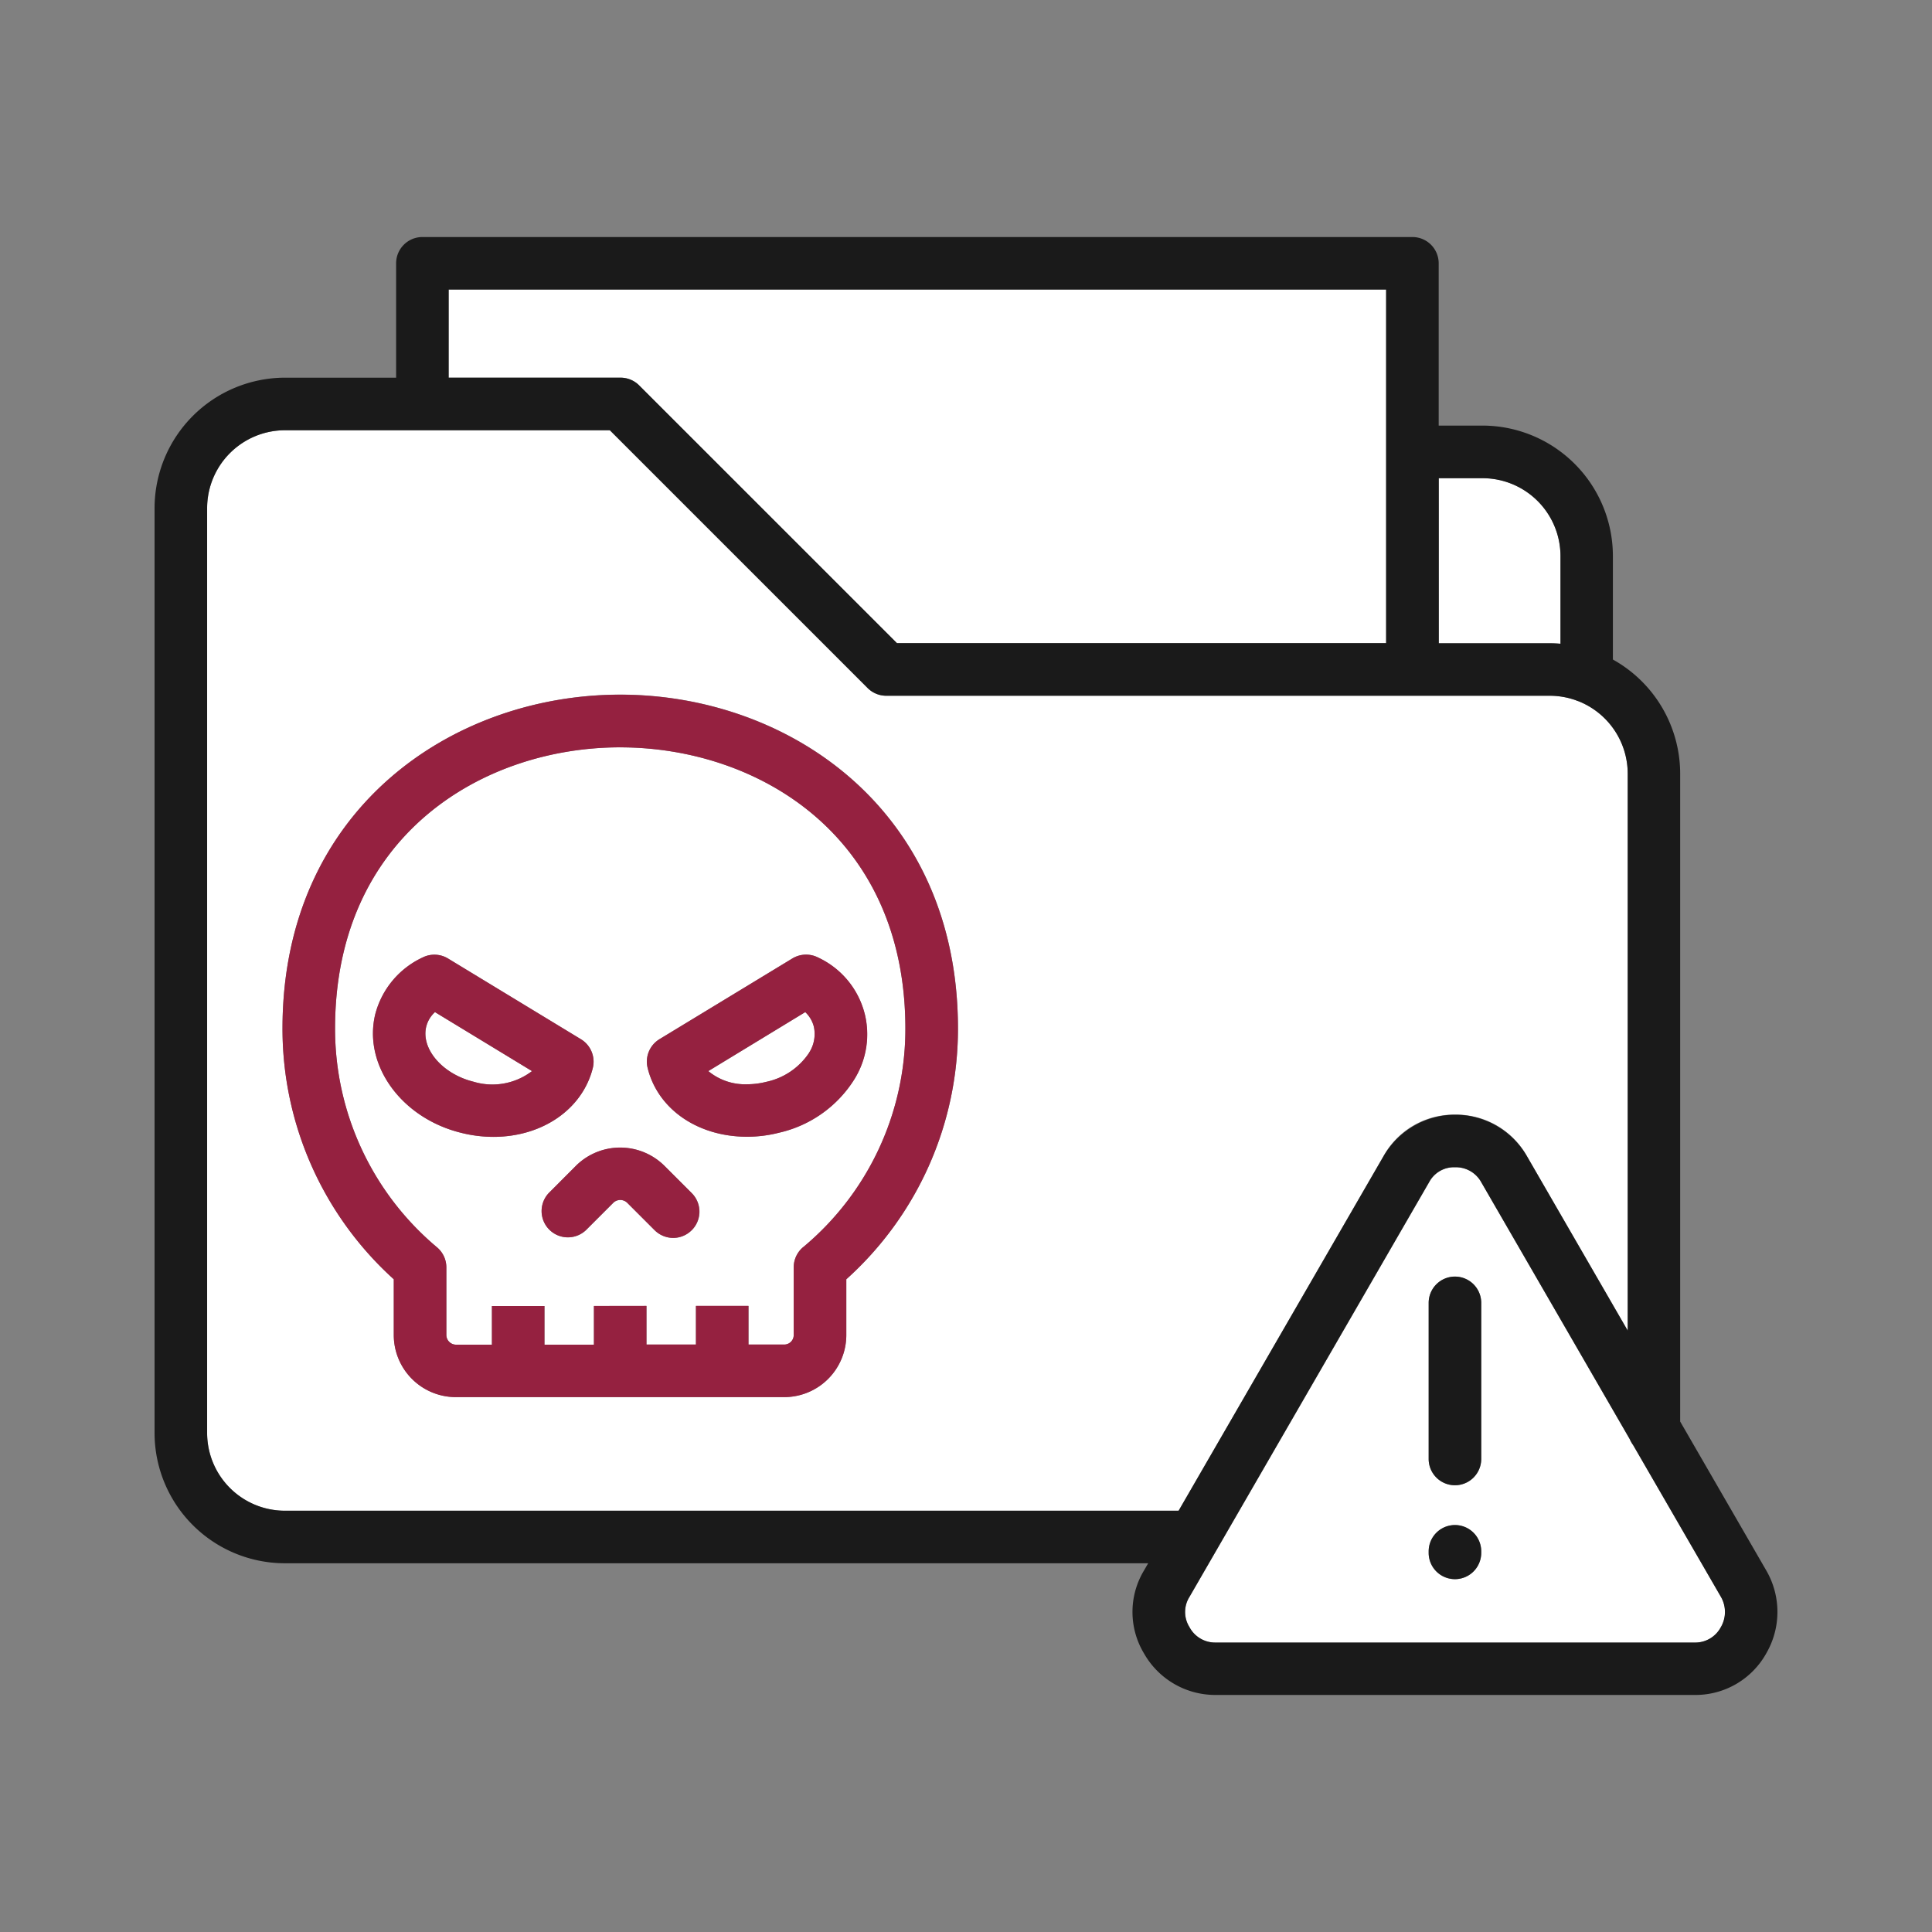 <svg height="125" viewBox="0 0 125 125" width="125" xmlns="http://www.w3.org/2000/svg" xmlns:xlink="http://www.w3.org/1999/xlink"><rect x="0" y="0" width="125" height="125" fill="#808080" stroke="none"/><clipPath id="a"><path d="m0 0h125v125h-125z"/></clipPath><g clip-path="url(#a)"><g fill="#fff"><path d="m27.579 66.422c-.351 1.44 1.057 3.076 3.076 3.569a4.22 4.22 0 0 0 3.765-.691l-6.276-3.815a1.89 1.89 0 0 0 -.565.939"/><path d="m40.126 48.35c-8.887 0-18.449 5.693-18.449 18.195a18.445 18.445 0 0 0 6.595 14.155 1.693 1.693 0 0 1 .606 1.3v4.375a.63.63 0 0 0 .6.624h2.351v-2.5h3.4v2.501h3.2v-2.5h3.4v2.5h3.2v-2.5h3.4v2.5h2.325a.612.612 0 0 0 .6-.625v-4.384a1.706 1.706 0 0 1 .611-1.3 18.366 18.366 0 0 0 6.613-14.142c0-12.5-9.561-18.195-18.449-18.195m-10.285 24.941c-3.86-.944-6.362-4.385-5.565-7.676a5.616 5.616 0 0 1 3.068-3.673 1.7 1.7 0 0 1 1.64.068l8.6 5.224a1.7 1.7 0 0 1 .766 1.868c-.67 2.657-3.259 4.444-6.427 4.449a8.569 8.569 0 0 1 -2.083-.26m14.913 6.3a1.69 1.69 0 0 1 -1.2.5 1.717 1.717 0 0 1 -1.2-.5l-1.773-1.773a.647.647 0 0 0 -.9 0l-1.773 1.773a1.7 1.7 0 0 1 -2.406-2.4l1.773-1.778a4.066 4.066 0 0 1 5.688-.013l1.795 1.791a1.694 1.694 0 0 1 0 2.4m11.191-13.989a5.584 5.584 0 0 1 -.7 4.261 7.782 7.782 0 0 1 -4.85 3.419 8.338 8.338 0 0 1 -2.069.26c-3.2 0-5.788-1.8-6.435-4.463a1.7 1.7 0 0 1 .77-1.85l8.6-5.223a1.713 1.713 0 0 1 1.655-.064 5.619 5.619 0 0 1 3.026 3.66"/><path d="m52.1 65.483-6.272 3.817a3.733 3.733 0 0 0 2.507.852 5.179 5.179 0 0 0 1.253-.159 4.427 4.427 0 0 0 2.758-1.874 2.234 2.234 0 0 0 .314-1.686 1.974 1.974 0 0 0 -.556-.948"/><path d="m94.139 72.116a5.238 5.238 0 0 1 4.649 2.68l6.527 11.294v-36.025a5.05 5.05 0 0 0 -3.182-4.694 1.2 1.2 0 0 1 -.173-.064 5.082 5.082 0 0 0 -1.673-.292h-42.951a1.7 1.7 0 0 1 -1.2-.5l-16.68-16.678h-21.025a5.045 5.045 0 0 0 -5.028 5.05v59.834a5.033 5.033 0 0 0 5.026 5.023h57.83l13.259-22.953a5.2 5.2 0 0 1 4.621-2.675m-39.382 10.65v3.6a4.019 4.019 0 0 1 -4 4.024h-21.278a4.018 4.018 0 0 1 -4-4.024v-3.6a21.845 21.845 0 0 1 -7.2-16.225c0-14.18 10.993-21.6 21.853-21.6s21.85 7.416 21.85 21.6a21.777 21.777 0 0 1 -7.223 16.225"/><path d="m100.963 41.646v-5.661a5.045 5.045 0 0 0 -5.027-5.05l-2.849.005v10.674h7.2c.228 0 .452.014.675.032"/><path d="m105.662 93.5a2.045 2.045 0 0 1 -.223-.392l-9.599-16.608a1.873 1.873 0 0 0 -1.7-.976 1.818 1.818 0 0 0 -1.663.948l-15.52 26.855a1.833 1.833 0 0 0 0 1.937 1.882 1.882 0 0 0 1.682 1.012h31.006a1.875 1.875 0 0 0 1.7-1 1.956 1.956 0 0 0 -.009-1.978zm-9.827 6.974a1.7 1.7 0 0 1 -3.4 0v-.1a1.7 1.7 0 1 1 3.4 0zm0-6.075a1.7 1.7 0 1 1 -3.4 0v-10.1a1.7 1.7 0 0 1 3.4 0z"/><path d="m41.356 24.937 16.677 16.677h31.649v-22.88h-60.654v5.7h11.125a1.7 1.7 0 0 1 1.2.5"/></g><path d="m42.961 75.4a4.065 4.065 0 0 0 -5.688.014l-1.773 1.778a1.7 1.7 0 0 0 2.406 2.4l1.773-1.773a.647.647 0 0 1 .9 0l1.773 1.773a1.718 1.718 0 0 0 1.2.5 1.7 1.7 0 0 0 1.2-2.9z" fill="#952140"/></g><g clip-path="url(#a)"><path d="m38.353 69.107a1.7 1.7 0 0 0 -.766-1.869l-8.6-5.223a1.7 1.7 0 0 0 -1.641-.068 5.612 5.612 0 0 0 -3.067 3.673c-.8 3.291 1.7 6.732 5.565 7.675a8.557 8.557 0 0 0 2.083.26c3.167 0 5.756-1.791 6.426-4.448m-7.7.884c-2.019-.492-3.427-2.128-3.076-3.569a1.883 1.883 0 0 1 .565-.939l6.278 3.817a4.22 4.22 0 0 1 -3.765.693" fill="#952140"/><g fill="#1a1a1a"><path d="m114.281 101.617-5.574-9.644v-41.908a8.463 8.463 0 0 0 -4.353-7.393v-6.686a8.447 8.447 0 0 0 -8.427-8.45h-2.844v-10.5a1.7 1.7 0 0 0 -1.7-1.7h-64.054a1.7 1.7 0 0 0 -1.7 1.7v7.4h-7.2a8.451 8.451 0 0 0 -8.429 8.451v59.829a8.438 8.438 0 0 0 8.428 8.427h55.859l-.278.479a5.2 5.2 0 0 0 0 5.341 5.3 5.3 0 0 0 4.627 2.7h31a5.242 5.242 0 0 0 4.653-2.712 5.336 5.336 0 0 0 -.008-5.334zm-21.194-70.676h2.849a5.045 5.045 0 0 1 5.027 5.05v5.661c-.223-.019-.447-.032-.674-.032h-7.2zm-64.059-12.206h60.654v22.875h-31.649l-16.677-16.673a1.7 1.7 0 0 0 -1.2-.5h-11.129zm-10.6 79.009a5.033 5.033 0 0 1 -5.028-5.023v-59.834a5.045 5.045 0 0 1 5.027-5.05h21.03l16.676 16.677a1.7 1.7 0 0 0 1.2.5h42.951a5.087 5.087 0 0 1 1.673.292 1.155 1.155 0 0 0 .173.064 5.05 5.05 0 0 1 3.182 4.694v36.026l-6.523-11.29a5.351 5.351 0 0 0 -9.271 0l-13.263 22.944zm92.91 7.528a1.873 1.873 0 0 1 -1.7 1h-31.008a1.881 1.881 0 0 1 -1.682-1.012 1.833 1.833 0 0 1 .005-1.937l15.519-26.855a1.818 1.818 0 0 1 1.664-.948 1.874 1.874 0 0 1 1.705.975l9.6 16.608a2.05 2.05 0 0 0 .224.392l5.665 9.8a1.958 1.958 0 0 1 .009 1.978"/><path d="m94.135 82.594a1.7 1.7 0 0 0 -1.7 1.7v10.1a1.7 1.7 0 1 0 3.4 0v-10.1a1.7 1.7 0 0 0 -1.7-1.7"/><path d="m94.135 98.669a1.7 1.7 0 0 0 -1.7 1.7v.1a1.7 1.7 0 0 0 3.4 0v-.1a1.7 1.7 0 0 0 -1.7-1.7"/></g><path d="m51.27 62.011-8.6 5.224a1.7 1.7 0 0 0 -.77 1.85c.647 2.666 3.231 4.462 6.435 4.462a8.292 8.292 0 0 0 2.069-.26 7.78 7.78 0 0 0 4.85-3.418 5.48 5.48 0 0 0 -2.329-7.921 1.708 1.708 0 0 0 -1.655.064m1.076 6.107a4.43 4.43 0 0 1 -2.758 1.873 5.119 5.119 0 0 1 -1.253.16 3.731 3.731 0 0 1 -2.507-.853l6.272-3.815a1.953 1.953 0 0 1 .556.948 2.235 2.235 0 0 1 -.314 1.686" fill="#952140"/><path d="m40.131 44.946c-10.861 0-21.854 7.416-21.854 21.6a21.844 21.844 0 0 0 7.2 16.225v3.6a4.018 4.018 0 0 0 4 4.024h21.278a4.018 4.018 0 0 0 4-4.024v-3.6a21.775 21.775 0 0 0 7.224-16.225c0-14.179-10.993-21.6-21.85-21.6m11.833 35.742a1.709 1.709 0 0 0 -.61 1.3v4.375a.612.612 0 0 1 -.6.625h-2.326v-2.5h-3.4v2.5h-3.2v-2.5l-3.4.005v2.507h-3.2v-2.5h-3.4v2.5h-2.346a.631.631 0 0 1 -.6-.624v-4.376a1.7 1.7 0 0 0 -.606-1.3 18.445 18.445 0 0 1 -6.595-14.152c0-12.5 9.562-18.194 18.449-18.194s18.449 5.692 18.449 18.194a18.368 18.368 0 0 1 -6.613 14.143" fill="#952140"/></g></svg>